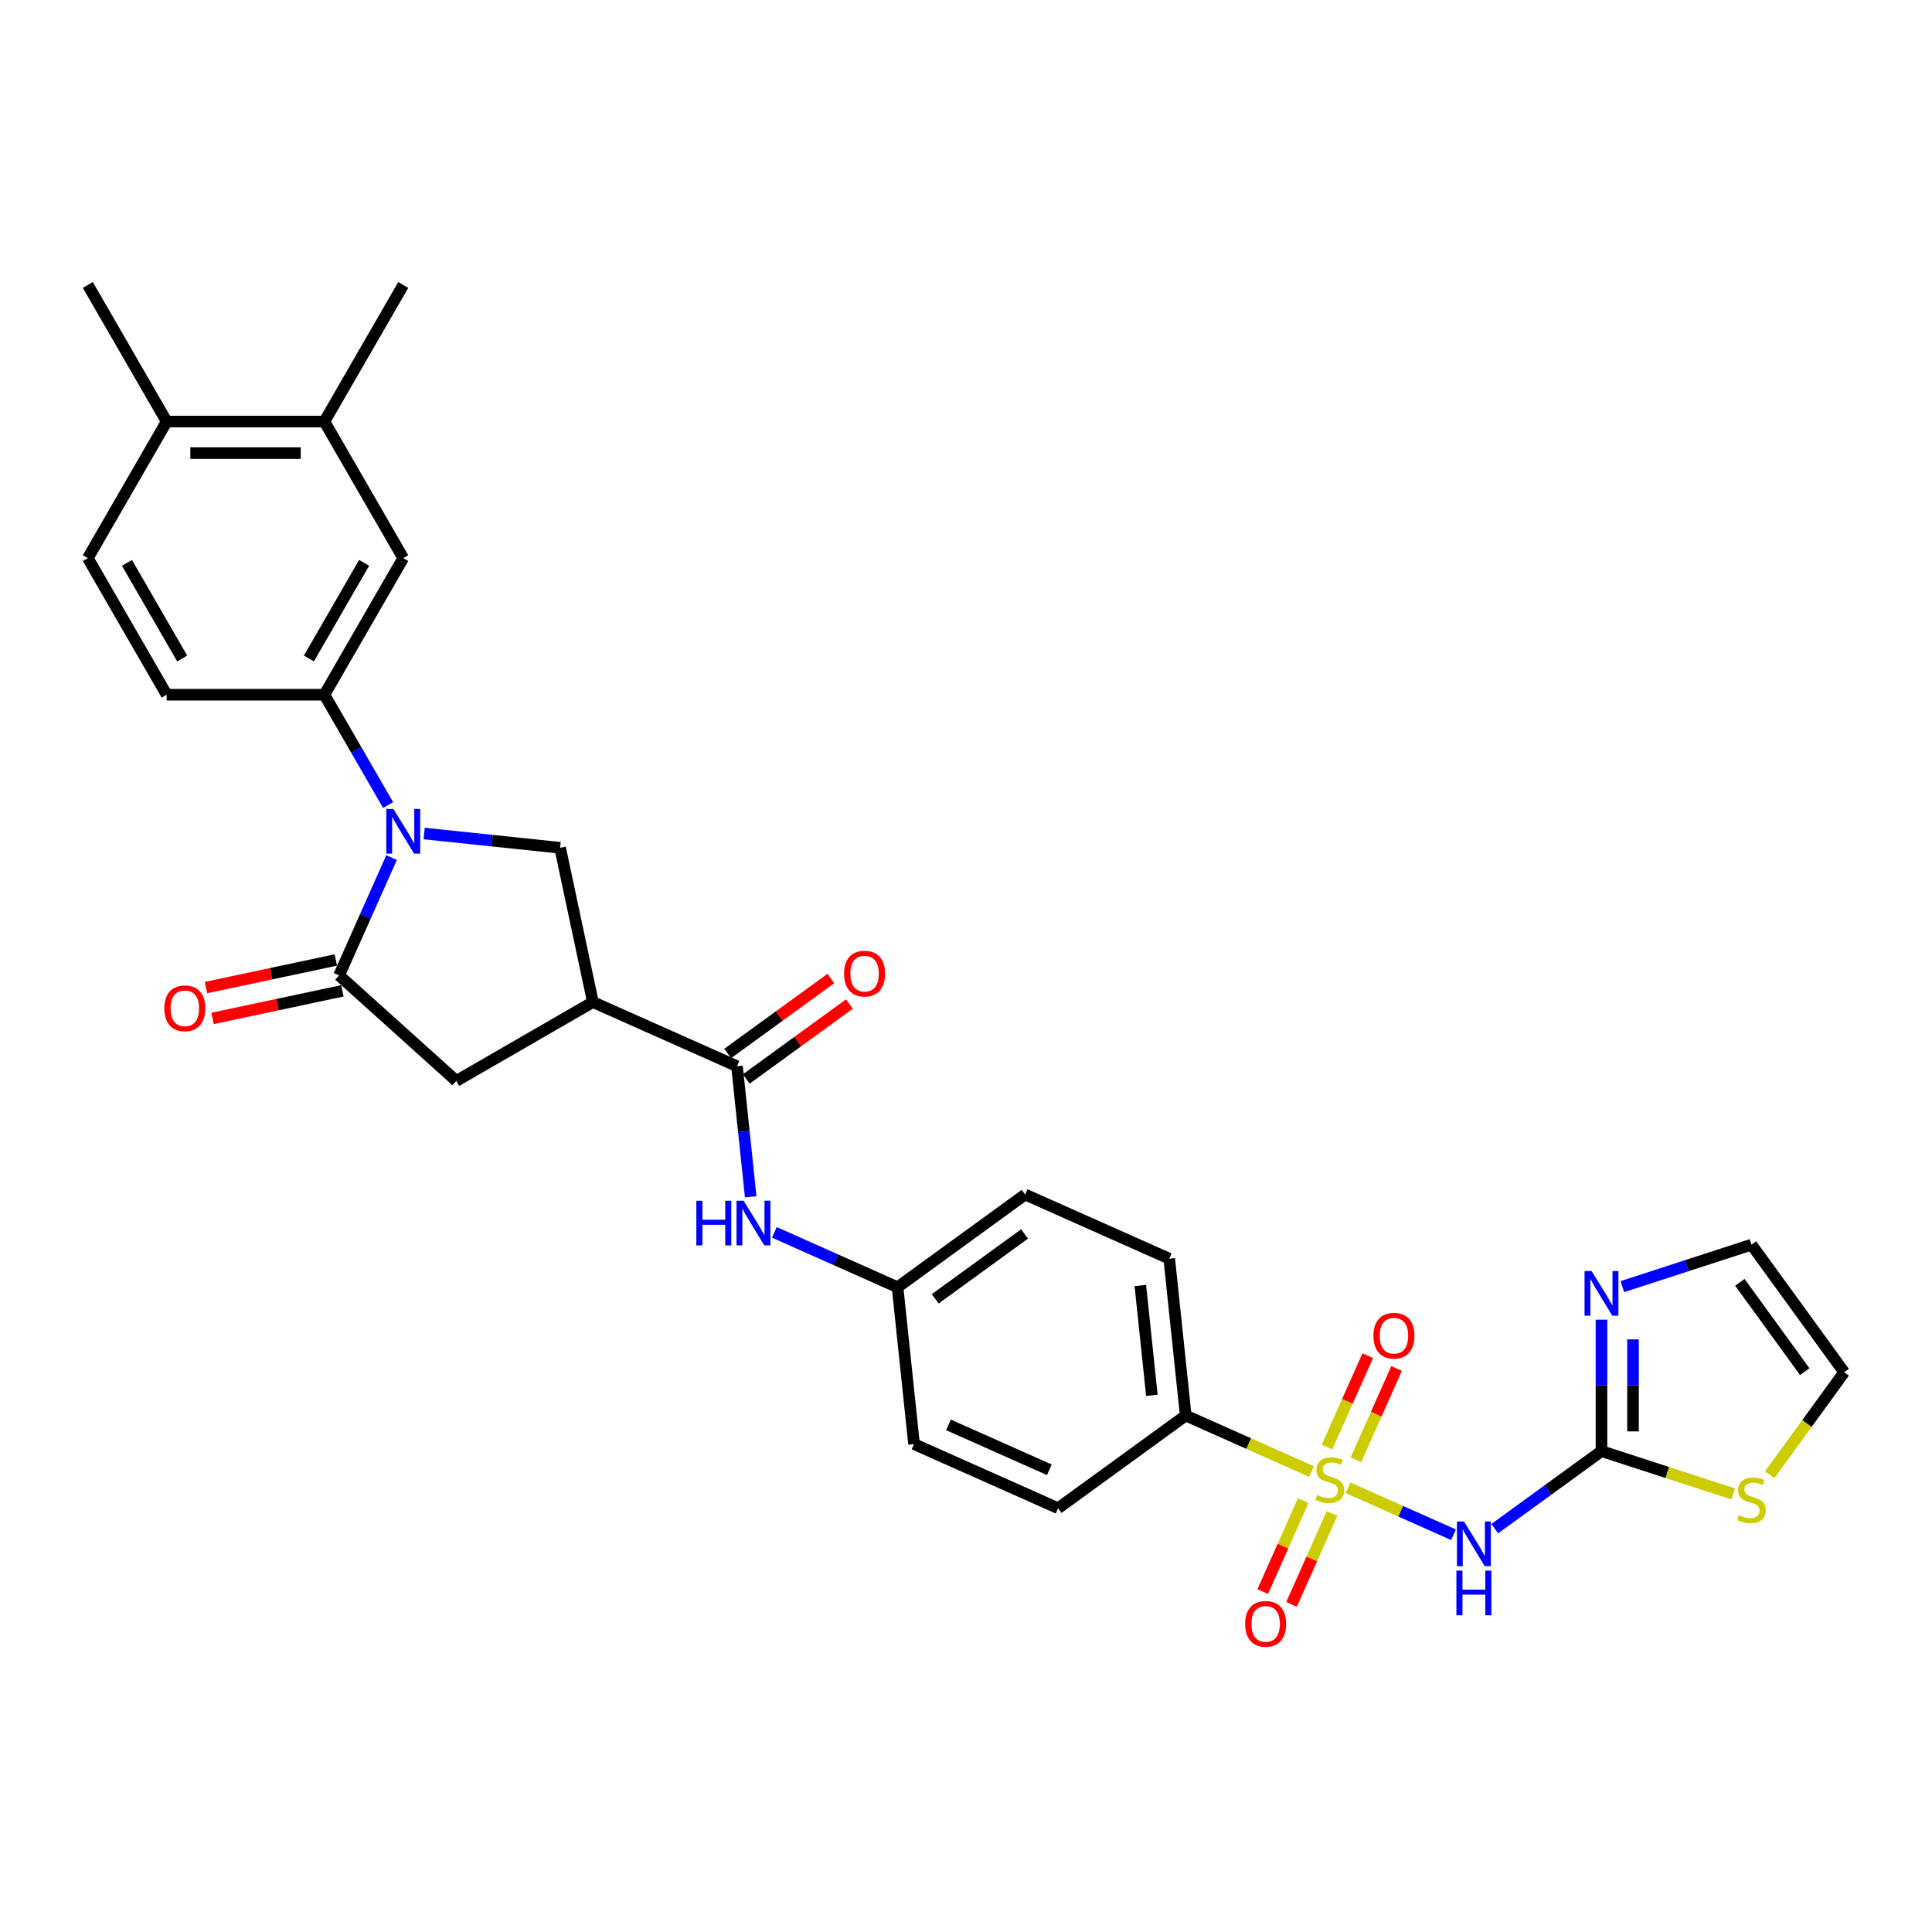 <?xml version='1.0' encoding='iso-8859-1'?>
<svg version='1.1' baseProfile='full'
              xmlns='http://www.w3.org/2000/svg'
                      xmlns:rdkit='http://www.rdkit.org/xml'
                      xmlns:xlink='http://www.w3.org/1999/xlink'
                  xml:space='preserve'
width='1000px' height='1000px' viewBox='0 0 1000 1000'>
<!-- END OF HEADER -->
<rect style='opacity:1.0;fill:#FFFFFF;stroke:none' width='1000' height='1000' x='0' y='0'> </rect>
<path class='bond-1' d='M 697.755,770.086 L 725.042,782.235' style='fill:none;fill-rule:evenodd;stroke:#CCCC00;stroke-width:6px;stroke-linecap:butt;stroke-linejoin:miter;stroke-opacity:1' />
<path class='bond-1' d='M 725.042,782.235 L 752.329,794.384' style='fill:none;fill-rule:evenodd;stroke:#0000FF;stroke-width:6px;stroke-linecap:butt;stroke-linejoin:miter;stroke-opacity:1' />
<path class='bond-10' d='M 678.849,761.668 L 646.287,747.171' style='fill:none;fill-rule:evenodd;stroke:#CCCC00;stroke-width:6px;stroke-linecap:butt;stroke-linejoin:miter;stroke-opacity:1' />
<path class='bond-10' d='M 646.287,747.171 L 613.725,732.674' style='fill:none;fill-rule:evenodd;stroke:#000000;stroke-width:6px;stroke-linecap:butt;stroke-linejoin:miter;stroke-opacity:1' />
<path class='bond-14' d='M 674.527,776.745 L 664.054,800.268' style='fill:none;fill-rule:evenodd;stroke:#CCCC00;stroke-width:6px;stroke-linecap:butt;stroke-linejoin:miter;stroke-opacity:1' />
<path class='bond-14' d='M 664.054,800.268 L 653.581,823.791' style='fill:none;fill-rule:evenodd;stroke:#FF0000;stroke-width:6px;stroke-linecap:butt;stroke-linejoin:miter;stroke-opacity:1' />
<path class='bond-14' d='M 689.443,783.386 L 678.97,806.909' style='fill:none;fill-rule:evenodd;stroke:#CCCC00;stroke-width:6px;stroke-linecap:butt;stroke-linejoin:miter;stroke-opacity:1' />
<path class='bond-14' d='M 678.97,806.909 L 668.496,830.432' style='fill:none;fill-rule:evenodd;stroke:#FF0000;stroke-width:6px;stroke-linecap:butt;stroke-linejoin:miter;stroke-opacity:1' />
<path class='bond-15' d='M 701.8,755.63 L 712.328,731.985' style='fill:none;fill-rule:evenodd;stroke:#CCCC00;stroke-width:6px;stroke-linecap:butt;stroke-linejoin:miter;stroke-opacity:1' />
<path class='bond-15' d='M 712.328,731.985 L 722.855,708.34' style='fill:none;fill-rule:evenodd;stroke:#FF0000;stroke-width:6px;stroke-linecap:butt;stroke-linejoin:miter;stroke-opacity:1' />
<path class='bond-15' d='M 686.885,748.989 L 697.412,725.344' style='fill:none;fill-rule:evenodd;stroke:#CCCC00;stroke-width:6px;stroke-linecap:butt;stroke-linejoin:miter;stroke-opacity:1' />
<path class='bond-15' d='M 697.412,725.344 L 707.94,701.699' style='fill:none;fill-rule:evenodd;stroke:#FF0000;stroke-width:6px;stroke-linecap:butt;stroke-linejoin:miter;stroke-opacity:1' />
<path class='bond-0' d='M 219.532,431.423 L 254.722,435.122' style='fill:none;fill-rule:evenodd;stroke:#0000FF;stroke-width:6px;stroke-linecap:butt;stroke-linejoin:miter;stroke-opacity:1' />
<path class='bond-0' d='M 254.722,435.122 L 289.911,438.82' style='fill:none;fill-rule:evenodd;stroke:#000000;stroke-width:6px;stroke-linecap:butt;stroke-linejoin:miter;stroke-opacity:1' />
<path class='bond-7' d='M 200.872,416.687 L 184.389,388.138' style='fill:none;fill-rule:evenodd;stroke:#0000FF;stroke-width:6px;stroke-linecap:butt;stroke-linejoin:miter;stroke-opacity:1' />
<path class='bond-7' d='M 184.389,388.138 L 167.906,359.589' style='fill:none;fill-rule:evenodd;stroke:#000000;stroke-width:6px;stroke-linecap:butt;stroke-linejoin:miter;stroke-opacity:1' />
<path class='bond-33' d='M 202.669,443.887 L 189.094,474.376' style='fill:none;fill-rule:evenodd;stroke:#0000FF;stroke-width:6px;stroke-linecap:butt;stroke-linejoin:miter;stroke-opacity:1' />
<path class='bond-33' d='M 189.094,474.376 L 175.52,504.864' style='fill:none;fill-rule:evenodd;stroke:#000000;stroke-width:6px;stroke-linecap:butt;stroke-linejoin:miter;stroke-opacity:1' />
<path class='bond-4' d='M 773.687,791.228 L 801.305,771.163' style='fill:none;fill-rule:evenodd;stroke:#0000FF;stroke-width:6px;stroke-linecap:butt;stroke-linejoin:miter;stroke-opacity:1' />
<path class='bond-4' d='M 801.305,771.163 L 828.923,751.098' style='fill:none;fill-rule:evenodd;stroke:#000000;stroke-width:6px;stroke-linecap:butt;stroke-linejoin:miter;stroke-opacity:1' />
<path class='bond-2' d='M 175.52,504.864 L 236.186,559.488' style='fill:none;fill-rule:evenodd;stroke:#000000;stroke-width:6px;stroke-linecap:butt;stroke-linejoin:miter;stroke-opacity:1' />
<path class='bond-17' d='M 173.823,496.879 L 140.224,504.021' style='fill:none;fill-rule:evenodd;stroke:#000000;stroke-width:6px;stroke-linecap:butt;stroke-linejoin:miter;stroke-opacity:1' />
<path class='bond-17' d='M 140.224,504.021 L 106.625,511.162' style='fill:none;fill-rule:evenodd;stroke:#FF0000;stroke-width:6px;stroke-linecap:butt;stroke-linejoin:miter;stroke-opacity:1' />
<path class='bond-17' d='M 177.217,512.849 L 143.619,519.991' style='fill:none;fill-rule:evenodd;stroke:#000000;stroke-width:6px;stroke-linecap:butt;stroke-linejoin:miter;stroke-opacity:1' />
<path class='bond-17' d='M 143.619,519.991 L 110.02,527.132' style='fill:none;fill-rule:evenodd;stroke:#FF0000;stroke-width:6px;stroke-linecap:butt;stroke-linejoin:miter;stroke-opacity:1' />
<path class='bond-3' d='M 306.884,518.671 L 381.461,551.875' style='fill:none;fill-rule:evenodd;stroke:#000000;stroke-width:6px;stroke-linecap:butt;stroke-linejoin:miter;stroke-opacity:1' />
<path class='bond-6' d='M 306.884,518.671 L 289.911,438.82' style='fill:none;fill-rule:evenodd;stroke:#000000;stroke-width:6px;stroke-linecap:butt;stroke-linejoin:miter;stroke-opacity:1' />
<path class='bond-9' d='M 306.884,518.671 L 236.186,559.488' style='fill:none;fill-rule:evenodd;stroke:#000000;stroke-width:6px;stroke-linecap:butt;stroke-linejoin:miter;stroke-opacity:1' />
<path class='bond-8' d='M 828.923,751.098 L 828.923,717.08' style='fill:none;fill-rule:evenodd;stroke:#000000;stroke-width:6px;stroke-linecap:butt;stroke-linejoin:miter;stroke-opacity:1' />
<path class='bond-8' d='M 828.923,717.08 L 828.923,683.063' style='fill:none;fill-rule:evenodd;stroke:#0000FF;stroke-width:6px;stroke-linecap:butt;stroke-linejoin:miter;stroke-opacity:1' />
<path class='bond-8' d='M 845.25,740.892 L 845.25,717.08' style='fill:none;fill-rule:evenodd;stroke:#000000;stroke-width:6px;stroke-linecap:butt;stroke-linejoin:miter;stroke-opacity:1' />
<path class='bond-8' d='M 845.25,717.08 L 845.25,693.268' style='fill:none;fill-rule:evenodd;stroke:#0000FF;stroke-width:6px;stroke-linecap:butt;stroke-linejoin:miter;stroke-opacity:1' />
<path class='bond-12' d='M 828.923,751.098 L 863.016,762.175' style='fill:none;fill-rule:evenodd;stroke:#000000;stroke-width:6px;stroke-linecap:butt;stroke-linejoin:miter;stroke-opacity:1' />
<path class='bond-12' d='M 863.016,762.175 L 897.109,773.252' style='fill:none;fill-rule:evenodd;stroke:#CCCC00;stroke-width:6px;stroke-linecap:butt;stroke-linejoin:miter;stroke-opacity:1' />
<path class='bond-5' d='M 381.461,551.875 L 385.013,585.668' style='fill:none;fill-rule:evenodd;stroke:#000000;stroke-width:6px;stroke-linecap:butt;stroke-linejoin:miter;stroke-opacity:1' />
<path class='bond-5' d='M 385.013,585.668 L 388.565,619.462' style='fill:none;fill-rule:evenodd;stroke:#0000FF;stroke-width:6px;stroke-linecap:butt;stroke-linejoin:miter;stroke-opacity:1' />
<path class='bond-19' d='M 386.259,558.479 L 412.955,539.084' style='fill:none;fill-rule:evenodd;stroke:#000000;stroke-width:6px;stroke-linecap:butt;stroke-linejoin:miter;stroke-opacity:1' />
<path class='bond-19' d='M 412.955,539.084 L 439.65,519.689' style='fill:none;fill-rule:evenodd;stroke:#FF0000;stroke-width:6px;stroke-linecap:butt;stroke-linejoin:miter;stroke-opacity:1' />
<path class='bond-19' d='M 376.663,545.27 L 403.358,525.875' style='fill:none;fill-rule:evenodd;stroke:#000000;stroke-width:6px;stroke-linecap:butt;stroke-linejoin:miter;stroke-opacity:1' />
<path class='bond-19' d='M 403.358,525.875 L 430.053,506.48' style='fill:none;fill-rule:evenodd;stroke:#FF0000;stroke-width:6px;stroke-linecap:butt;stroke-linejoin:miter;stroke-opacity:1' />
<path class='bond-13' d='M 167.906,359.589 L 208.724,288.892' style='fill:none;fill-rule:evenodd;stroke:#000000;stroke-width:6px;stroke-linecap:butt;stroke-linejoin:miter;stroke-opacity:1' />
<path class='bond-13' d='M 159.89,340.821 L 188.462,291.333' style='fill:none;fill-rule:evenodd;stroke:#000000;stroke-width:6px;stroke-linecap:butt;stroke-linejoin:miter;stroke-opacity:1' />
<path class='bond-21' d='M 167.906,359.589 L 86.272,359.589' style='fill:none;fill-rule:evenodd;stroke:#000000;stroke-width:6px;stroke-linecap:butt;stroke-linejoin:miter;stroke-opacity:1' />
<path class='bond-18' d='M 839.731,665.951 L 873.146,655.094' style='fill:none;fill-rule:evenodd;stroke:#0000FF;stroke-width:6px;stroke-linecap:butt;stroke-linejoin:miter;stroke-opacity:1' />
<path class='bond-18' d='M 873.146,655.094 L 906.562,644.236' style='fill:none;fill-rule:evenodd;stroke:#000000;stroke-width:6px;stroke-linecap:butt;stroke-linejoin:miter;stroke-opacity:1' />
<path class='bond-24' d='M 613.725,732.674 L 605.192,651.486' style='fill:none;fill-rule:evenodd;stroke:#000000;stroke-width:6px;stroke-linecap:butt;stroke-linejoin:miter;stroke-opacity:1' />
<path class='bond-24' d='M 596.208,722.202 L 590.234,665.371' style='fill:none;fill-rule:evenodd;stroke:#000000;stroke-width:6px;stroke-linecap:butt;stroke-linejoin:miter;stroke-opacity:1' />
<path class='bond-25' d='M 613.725,732.674 L 547.681,780.657' style='fill:none;fill-rule:evenodd;stroke:#000000;stroke-width:6px;stroke-linecap:butt;stroke-linejoin:miter;stroke-opacity:1' />
<path class='bond-11' d='M 400.803,637.874 L 432.687,652.07' style='fill:none;fill-rule:evenodd;stroke:#0000FF;stroke-width:6px;stroke-linecap:butt;stroke-linejoin:miter;stroke-opacity:1' />
<path class='bond-11' d='M 432.687,652.07 L 464.571,666.266' style='fill:none;fill-rule:evenodd;stroke:#000000;stroke-width:6px;stroke-linecap:butt;stroke-linejoin:miter;stroke-opacity:1' />
<path class='bond-20' d='M 916.015,763.313 L 935.28,736.796' style='fill:none;fill-rule:evenodd;stroke:#CCCC00;stroke-width:6px;stroke-linecap:butt;stroke-linejoin:miter;stroke-opacity:1' />
<path class='bond-20' d='M 935.28,736.796 L 954.545,710.28' style='fill:none;fill-rule:evenodd;stroke:#000000;stroke-width:6px;stroke-linecap:butt;stroke-linejoin:miter;stroke-opacity:1' />
<path class='bond-16' d='M 208.724,288.892 L 167.906,218.194' style='fill:none;fill-rule:evenodd;stroke:#000000;stroke-width:6px;stroke-linecap:butt;stroke-linejoin:miter;stroke-opacity:1' />
<path class='bond-29' d='M 167.906,218.194 L 208.724,147.496' style='fill:none;fill-rule:evenodd;stroke:#000000;stroke-width:6px;stroke-linecap:butt;stroke-linejoin:miter;stroke-opacity:1' />
<path class='bond-34' d='M 167.906,218.194 L 86.272,218.194' style='fill:none;fill-rule:evenodd;stroke:#000000;stroke-width:6px;stroke-linecap:butt;stroke-linejoin:miter;stroke-opacity:1' />
<path class='bond-34' d='M 155.661,234.521 L 98.517,234.521' style='fill:none;fill-rule:evenodd;stroke:#000000;stroke-width:6px;stroke-linecap:butt;stroke-linejoin:miter;stroke-opacity:1' />
<path class='bond-32' d='M 906.562,644.236 L 954.545,710.28' style='fill:none;fill-rule:evenodd;stroke:#000000;stroke-width:6px;stroke-linecap:butt;stroke-linejoin:miter;stroke-opacity:1' />
<path class='bond-32' d='M 900.551,663.74 L 934.139,709.97' style='fill:none;fill-rule:evenodd;stroke:#000000;stroke-width:6px;stroke-linecap:butt;stroke-linejoin:miter;stroke-opacity:1' />
<path class='bond-23' d='M 86.272,359.589 L 45.455,288.892' style='fill:none;fill-rule:evenodd;stroke:#000000;stroke-width:6px;stroke-linecap:butt;stroke-linejoin:miter;stroke-opacity:1' />
<path class='bond-23' d='M 94.289,340.821 L 65.717,291.333' style='fill:none;fill-rule:evenodd;stroke:#000000;stroke-width:6px;stroke-linecap:butt;stroke-linejoin:miter;stroke-opacity:1' />
<path class='bond-22' d='M 86.272,218.194 L 45.455,288.892' style='fill:none;fill-rule:evenodd;stroke:#000000;stroke-width:6px;stroke-linecap:butt;stroke-linejoin:miter;stroke-opacity:1' />
<path class='bond-30' d='M 86.272,218.194 L 45.455,147.496' style='fill:none;fill-rule:evenodd;stroke:#000000;stroke-width:6px;stroke-linecap:butt;stroke-linejoin:miter;stroke-opacity:1' />
<path class='bond-28' d='M 605.192,651.486 L 530.615,618.282' style='fill:none;fill-rule:evenodd;stroke:#000000;stroke-width:6px;stroke-linecap:butt;stroke-linejoin:miter;stroke-opacity:1' />
<path class='bond-27' d='M 547.681,780.657 L 473.104,747.453' style='fill:none;fill-rule:evenodd;stroke:#000000;stroke-width:6px;stroke-linecap:butt;stroke-linejoin:miter;stroke-opacity:1' />
<path class='bond-27' d='M 543.135,760.761 L 490.932,737.519' style='fill:none;fill-rule:evenodd;stroke:#000000;stroke-width:6px;stroke-linecap:butt;stroke-linejoin:miter;stroke-opacity:1' />
<path class='bond-26' d='M 464.571,666.266 L 473.104,747.453' style='fill:none;fill-rule:evenodd;stroke:#000000;stroke-width:6px;stroke-linecap:butt;stroke-linejoin:miter;stroke-opacity:1' />
<path class='bond-31' d='M 464.571,666.266 L 530.615,618.282' style='fill:none;fill-rule:evenodd;stroke:#000000;stroke-width:6px;stroke-linecap:butt;stroke-linejoin:miter;stroke-opacity:1' />
<path class='bond-31' d='M 484.074,672.277 L 530.305,638.689' style='fill:none;fill-rule:evenodd;stroke:#000000;stroke-width:6px;stroke-linecap:butt;stroke-linejoin:miter;stroke-opacity:1' />
<path  class='atom-0' d='M 681.771 773.812
Q 682.032 773.91, 683.11 774.367
Q 684.188 774.825, 685.363 775.118
Q 686.571 775.38, 687.747 775.38
Q 689.935 775.38, 691.208 774.335
Q 692.482 773.257, 692.482 771.396
Q 692.482 770.122, 691.829 769.339
Q 691.208 768.555, 690.228 768.13
Q 689.249 767.706, 687.616 767.216
Q 685.559 766.596, 684.318 766.008
Q 683.11 765.42, 682.228 764.179
Q 681.379 762.939, 681.379 760.849
Q 681.379 757.942, 683.339 756.147
Q 685.33 754.351, 689.249 754.351
Q 691.926 754.351, 694.963 755.624
L 694.212 758.138
Q 691.437 756.996, 689.347 756.996
Q 687.094 756.996, 685.853 757.942
Q 684.612 758.857, 684.645 760.457
Q 684.645 761.698, 685.265 762.449
Q 685.918 763.2, 686.832 763.624
Q 687.779 764.049, 689.347 764.539
Q 691.437 765.192, 692.678 765.845
Q 693.918 766.498, 694.8 767.837
Q 695.714 769.143, 695.714 771.396
Q 695.714 774.596, 693.559 776.327
Q 691.437 778.025, 687.877 778.025
Q 685.82 778.025, 684.253 777.567
Q 682.718 777.143, 680.889 776.392
L 681.771 773.812
' fill='#CCCC00'/>
<path  class='atom-1' d='M 203.613 418.728
L 211.189 430.973
Q 211.94 432.181, 213.148 434.369
Q 214.357 436.557, 214.422 436.687
L 214.422 418.728
L 217.491 418.728
L 217.491 441.847
L 214.324 441.847
L 206.193 428.458
Q 205.246 426.891, 204.234 425.095
Q 203.254 423.299, 202.96 422.744
L 202.96 441.847
L 199.956 441.847
L 199.956 418.728
L 203.613 418.728
' fill='#0000FF'/>
<path  class='atom-2' d='M 757.769 787.522
L 765.344 799.767
Q 766.095 800.975, 767.303 803.163
Q 768.512 805.351, 768.577 805.481
L 768.577 787.522
L 771.646 787.522
L 771.646 810.641
L 768.479 810.641
L 760.348 797.253
Q 759.401 795.685, 758.389 793.889
Q 757.409 792.093, 757.115 791.538
L 757.115 810.641
L 754.111 810.641
L 754.111 787.522
L 757.769 787.522
' fill='#0000FF'/>
<path  class='atom-2' d='M 753.834 812.953
L 756.969 812.953
L 756.969 822.781
L 768.789 822.781
L 768.789 812.953
L 771.924 812.953
L 771.924 836.071
L 768.789 836.071
L 768.789 825.394
L 756.969 825.394
L 756.969 836.071
L 753.834 836.071
L 753.834 812.953
' fill='#0000FF'/>
<path  class='atom-9' d='M 823.812 657.903
L 831.388 670.149
Q 832.139 671.357, 833.347 673.545
Q 834.555 675.732, 834.621 675.863
L 834.621 657.903
L 837.69 657.903
L 837.69 681.022
L 834.523 681.022
L 826.392 667.634
Q 825.445 666.067, 824.433 664.271
Q 823.453 662.475, 823.159 661.92
L 823.159 681.022
L 820.155 681.022
L 820.155 657.903
L 823.812 657.903
' fill='#0000FF'/>
<path  class='atom-12' d='M 360.426 621.503
L 363.561 621.503
L 363.561 631.332
L 375.382 631.332
L 375.382 621.503
L 378.516 621.503
L 378.516 644.622
L 375.382 644.622
L 375.382 633.944
L 363.561 633.944
L 363.561 644.622
L 360.426 644.622
L 360.426 621.503
' fill='#0000FF'/>
<path  class='atom-12' d='M 384.884 621.503
L 392.459 633.748
Q 393.211 634.956, 394.419 637.144
Q 395.627 639.332, 395.692 639.462
L 395.692 621.503
L 398.762 621.503
L 398.762 644.622
L 395.594 644.622
L 387.463 631.234
Q 386.516 629.666, 385.504 627.87
Q 384.525 626.074, 384.231 625.519
L 384.231 644.622
L 381.227 644.622
L 381.227 621.503
L 384.884 621.503
' fill='#0000FF'/>
<path  class='atom-13' d='M 900.031 784.259
Q 900.292 784.357, 901.37 784.814
Q 902.447 785.271, 903.623 785.565
Q 904.831 785.826, 906.007 785.826
Q 908.195 785.826, 909.468 784.781
Q 910.742 783.704, 910.742 781.843
Q 910.742 780.569, 910.088 779.785
Q 909.468 779.002, 908.488 778.577
Q 907.509 778.153, 905.876 777.663
Q 903.819 777.042, 902.578 776.455
Q 901.37 775.867, 900.488 774.626
Q 899.639 773.385, 899.639 771.295
Q 899.639 768.389, 901.598 766.593
Q 903.59 764.797, 907.509 764.797
Q 910.186 764.797, 913.223 766.071
L 912.472 768.585
Q 909.697 767.442, 907.607 767.442
Q 905.354 767.442, 904.113 768.389
Q 902.872 769.303, 902.905 770.903
Q 902.905 772.144, 903.525 772.895
Q 904.178 773.646, 905.092 774.071
Q 906.039 774.495, 907.607 774.985
Q 909.697 775.638, 910.937 776.291
Q 912.178 776.944, 913.06 778.283
Q 913.974 779.589, 913.974 781.843
Q 913.974 785.043, 911.819 786.773
Q 909.697 788.471, 906.137 788.471
Q 904.08 788.471, 902.513 788.014
Q 900.978 787.59, 899.149 786.839
L 900.031 784.259
' fill='#CCCC00'/>
<path  class='atom-15' d='M 644.486 840.52
Q 644.486 834.968, 647.229 831.866
Q 649.971 828.764, 655.098 828.764
Q 660.225 828.764, 662.968 831.866
Q 665.711 834.968, 665.711 840.52
Q 665.711 846.136, 662.935 849.336
Q 660.159 852.504, 655.098 852.504
Q 650.004 852.504, 647.229 849.336
Q 644.486 846.169, 644.486 840.52
M 655.098 849.891
Q 658.625 849.891, 660.519 847.54
Q 662.445 845.156, 662.445 840.52
Q 662.445 835.981, 660.519 833.695
Q 658.625 831.377, 655.098 831.377
Q 651.572 831.377, 649.645 833.662
Q 647.751 835.948, 647.751 840.52
Q 647.751 845.189, 649.645 847.54
Q 651.572 849.891, 655.098 849.891
' fill='#FF0000'/>
<path  class='atom-16' d='M 710.893 691.366
Q 710.893 685.815, 713.636 682.712
Q 716.379 679.61, 721.506 679.61
Q 726.632 679.61, 729.375 682.712
Q 732.118 685.815, 732.118 691.366
Q 732.118 696.982, 729.343 700.182
Q 726.567 703.35, 721.506 703.35
Q 716.412 703.35, 713.636 700.182
Q 710.893 697.015, 710.893 691.366
M 721.506 700.737
Q 725.032 700.737, 726.926 698.386
Q 728.853 696.003, 728.853 691.366
Q 728.853 686.827, 726.926 684.541
Q 725.032 682.223, 721.506 682.223
Q 717.979 682.223, 716.053 684.508
Q 714.159 686.794, 714.159 691.366
Q 714.159 696.035, 716.053 698.386
Q 717.979 700.737, 721.506 700.737
' fill='#FF0000'/>
<path  class='atom-18' d='M 85.057 521.902
Q 85.057 516.351, 87.8 513.249
Q 90.543 510.147, 95.669 510.147
Q 100.796 510.147, 103.539 513.249
Q 106.282 516.351, 106.282 521.902
Q 106.282 527.519, 103.506 530.719
Q 100.731 533.886, 95.669 533.886
Q 90.575 533.886, 87.8 530.719
Q 85.057 527.551, 85.057 521.902
M 95.669 531.274
Q 99.196 531.274, 101.09 528.923
Q 103.016 526.539, 103.016 521.902
Q 103.016 517.363, 101.09 515.077
Q 99.196 512.759, 95.669 512.759
Q 92.143 512.759, 90.216 515.045
Q 88.322 517.331, 88.322 521.902
Q 88.322 526.572, 90.216 528.923
Q 92.143 531.274, 95.669 531.274
' fill='#FF0000'/>
<path  class='atom-20' d='M 436.892 503.956
Q 436.892 498.405, 439.635 495.303
Q 442.378 492.201, 447.505 492.201
Q 452.631 492.201, 455.374 495.303
Q 458.117 498.405, 458.117 503.956
Q 458.117 509.573, 455.342 512.773
Q 452.566 515.94, 447.505 515.94
Q 442.411 515.94, 439.635 512.773
Q 436.892 509.606, 436.892 503.956
M 447.505 513.328
Q 451.031 513.328, 452.925 510.977
Q 454.852 508.593, 454.852 503.956
Q 454.852 499.418, 452.925 497.132
Q 451.031 494.813, 447.505 494.813
Q 443.978 494.813, 442.052 497.099
Q 440.158 499.385, 440.158 503.956
Q 440.158 508.626, 442.052 510.977
Q 443.978 513.328, 447.505 513.328
' fill='#FF0000'/>
</svg>
